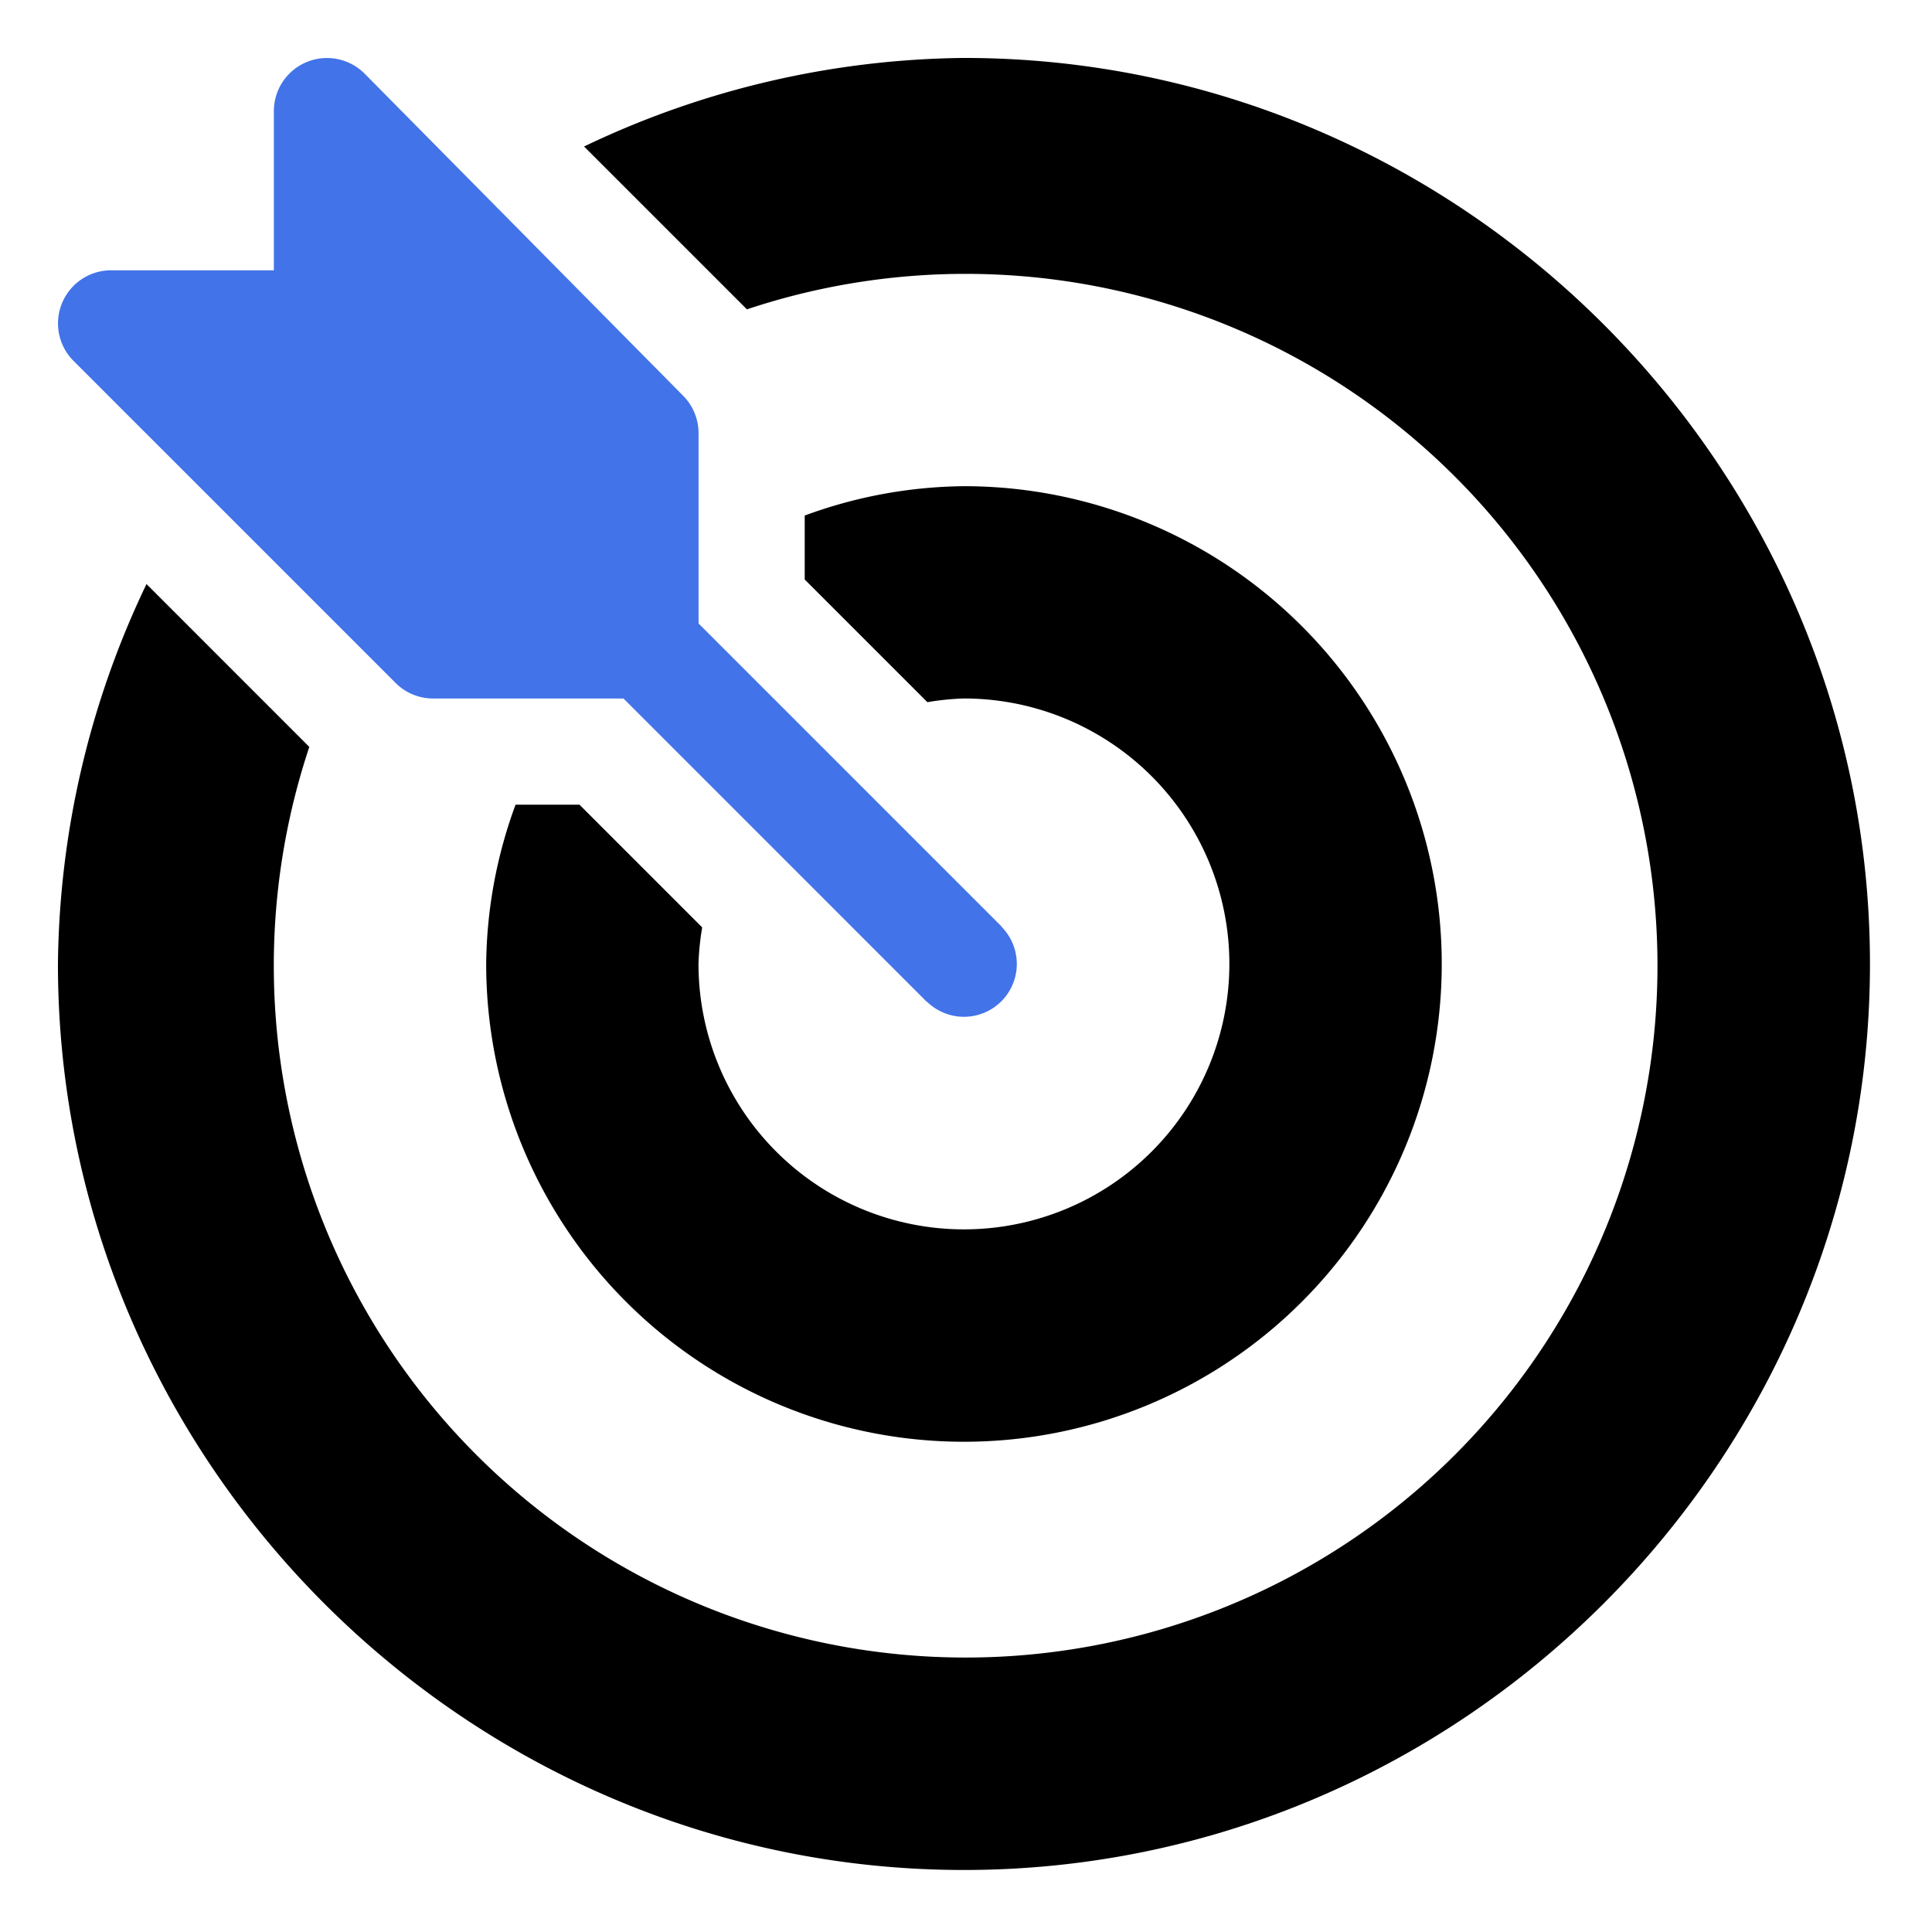 <svg xmlns="http://www.w3.org/2000/svg" xmlns:xlink="http://www.w3.org/1999/xlink" width="200" height="200" viewBox="0 0 200 200">
  <defs>
    <clipPath id="clip-path">
      <rect id="Rectangle_1529" data-name="Rectangle 1529" width="200" height="200"/>
    </clipPath>
  </defs>
  <g id="icon-target" clip-path="url(#clip-path)">
    <rect id="Rectangle_2082" data-name="Rectangle 2082" width="200" height="200" transform="translate(-23)" fill="none"/>
    <g id="_004-target" data-name="004-target" transform="translate(6 6)">
      <g id="Group_161" data-name="Group 161">
        <g id="Group_160" data-name="Group 160">
          <path id="Path_810" data-name="Path 810" d="M97.747,90.012c-.031-.032-.04-.075-.071-.107L66.314,58.543V38.836A5.493,5.493,0,0,0,64.7,34.95L31.731,1.611A5.5,5.5,0,0,0,22.349,5.5V21.983H5.5a5.495,5.495,0,0,0-3.885,9.381L34.951,64.7a5.491,5.491,0,0,0,3.885,1.61H58.543L89.906,97.676c.032.032.074.04.107.071a5.471,5.471,0,0,0,7.735-7.735Z" transform="translate(0 -0.001)" fill="#4273e8"/>
        </g>
      </g>
      <g id="Group_163" data-name="Group 163" transform="translate(0.001)">
        <g id="Group_162" data-name="Group 162">
          <path id="Path_811" data-name="Path 811" d="M93.793,0A92.967,92.967,0,0,0,54.464,9.168L71.322,26.026a71.619,71.619,0,1,1-45.3,45.295L9.168,54.462A92.981,92.981,0,0,0,0,93.792c0,51.515,42.275,93.79,93.79,93.79s93.79-42.275,93.79-93.79S145.308,0,93.793,0Z" transform="translate(-0.003 -0.002)"/>
        </g>
      </g>
      <g id="Group_165" data-name="Group 165" transform="translate(44.331 44.331)">
        <g id="Group_164" data-name="Group 164">
          <path id="Path_812" data-name="Path 812" d="M170.462,121a48.88,48.88,0,0,0-16.487,3.038v6.622l12.7,12.7a27.049,27.049,0,0,1,3.782-.383,27.478,27.478,0,1,1-27.478,27.478,27.04,27.04,0,0,1,.383-3.782l-12.7-12.7H124.04A48.88,48.88,0,0,0,121,170.46,49.46,49.46,0,1,0,170.461,121Z" transform="translate(-121.002 -121.001)"/>
        </g>
      </g>
    </g>
  </g>
</svg>
